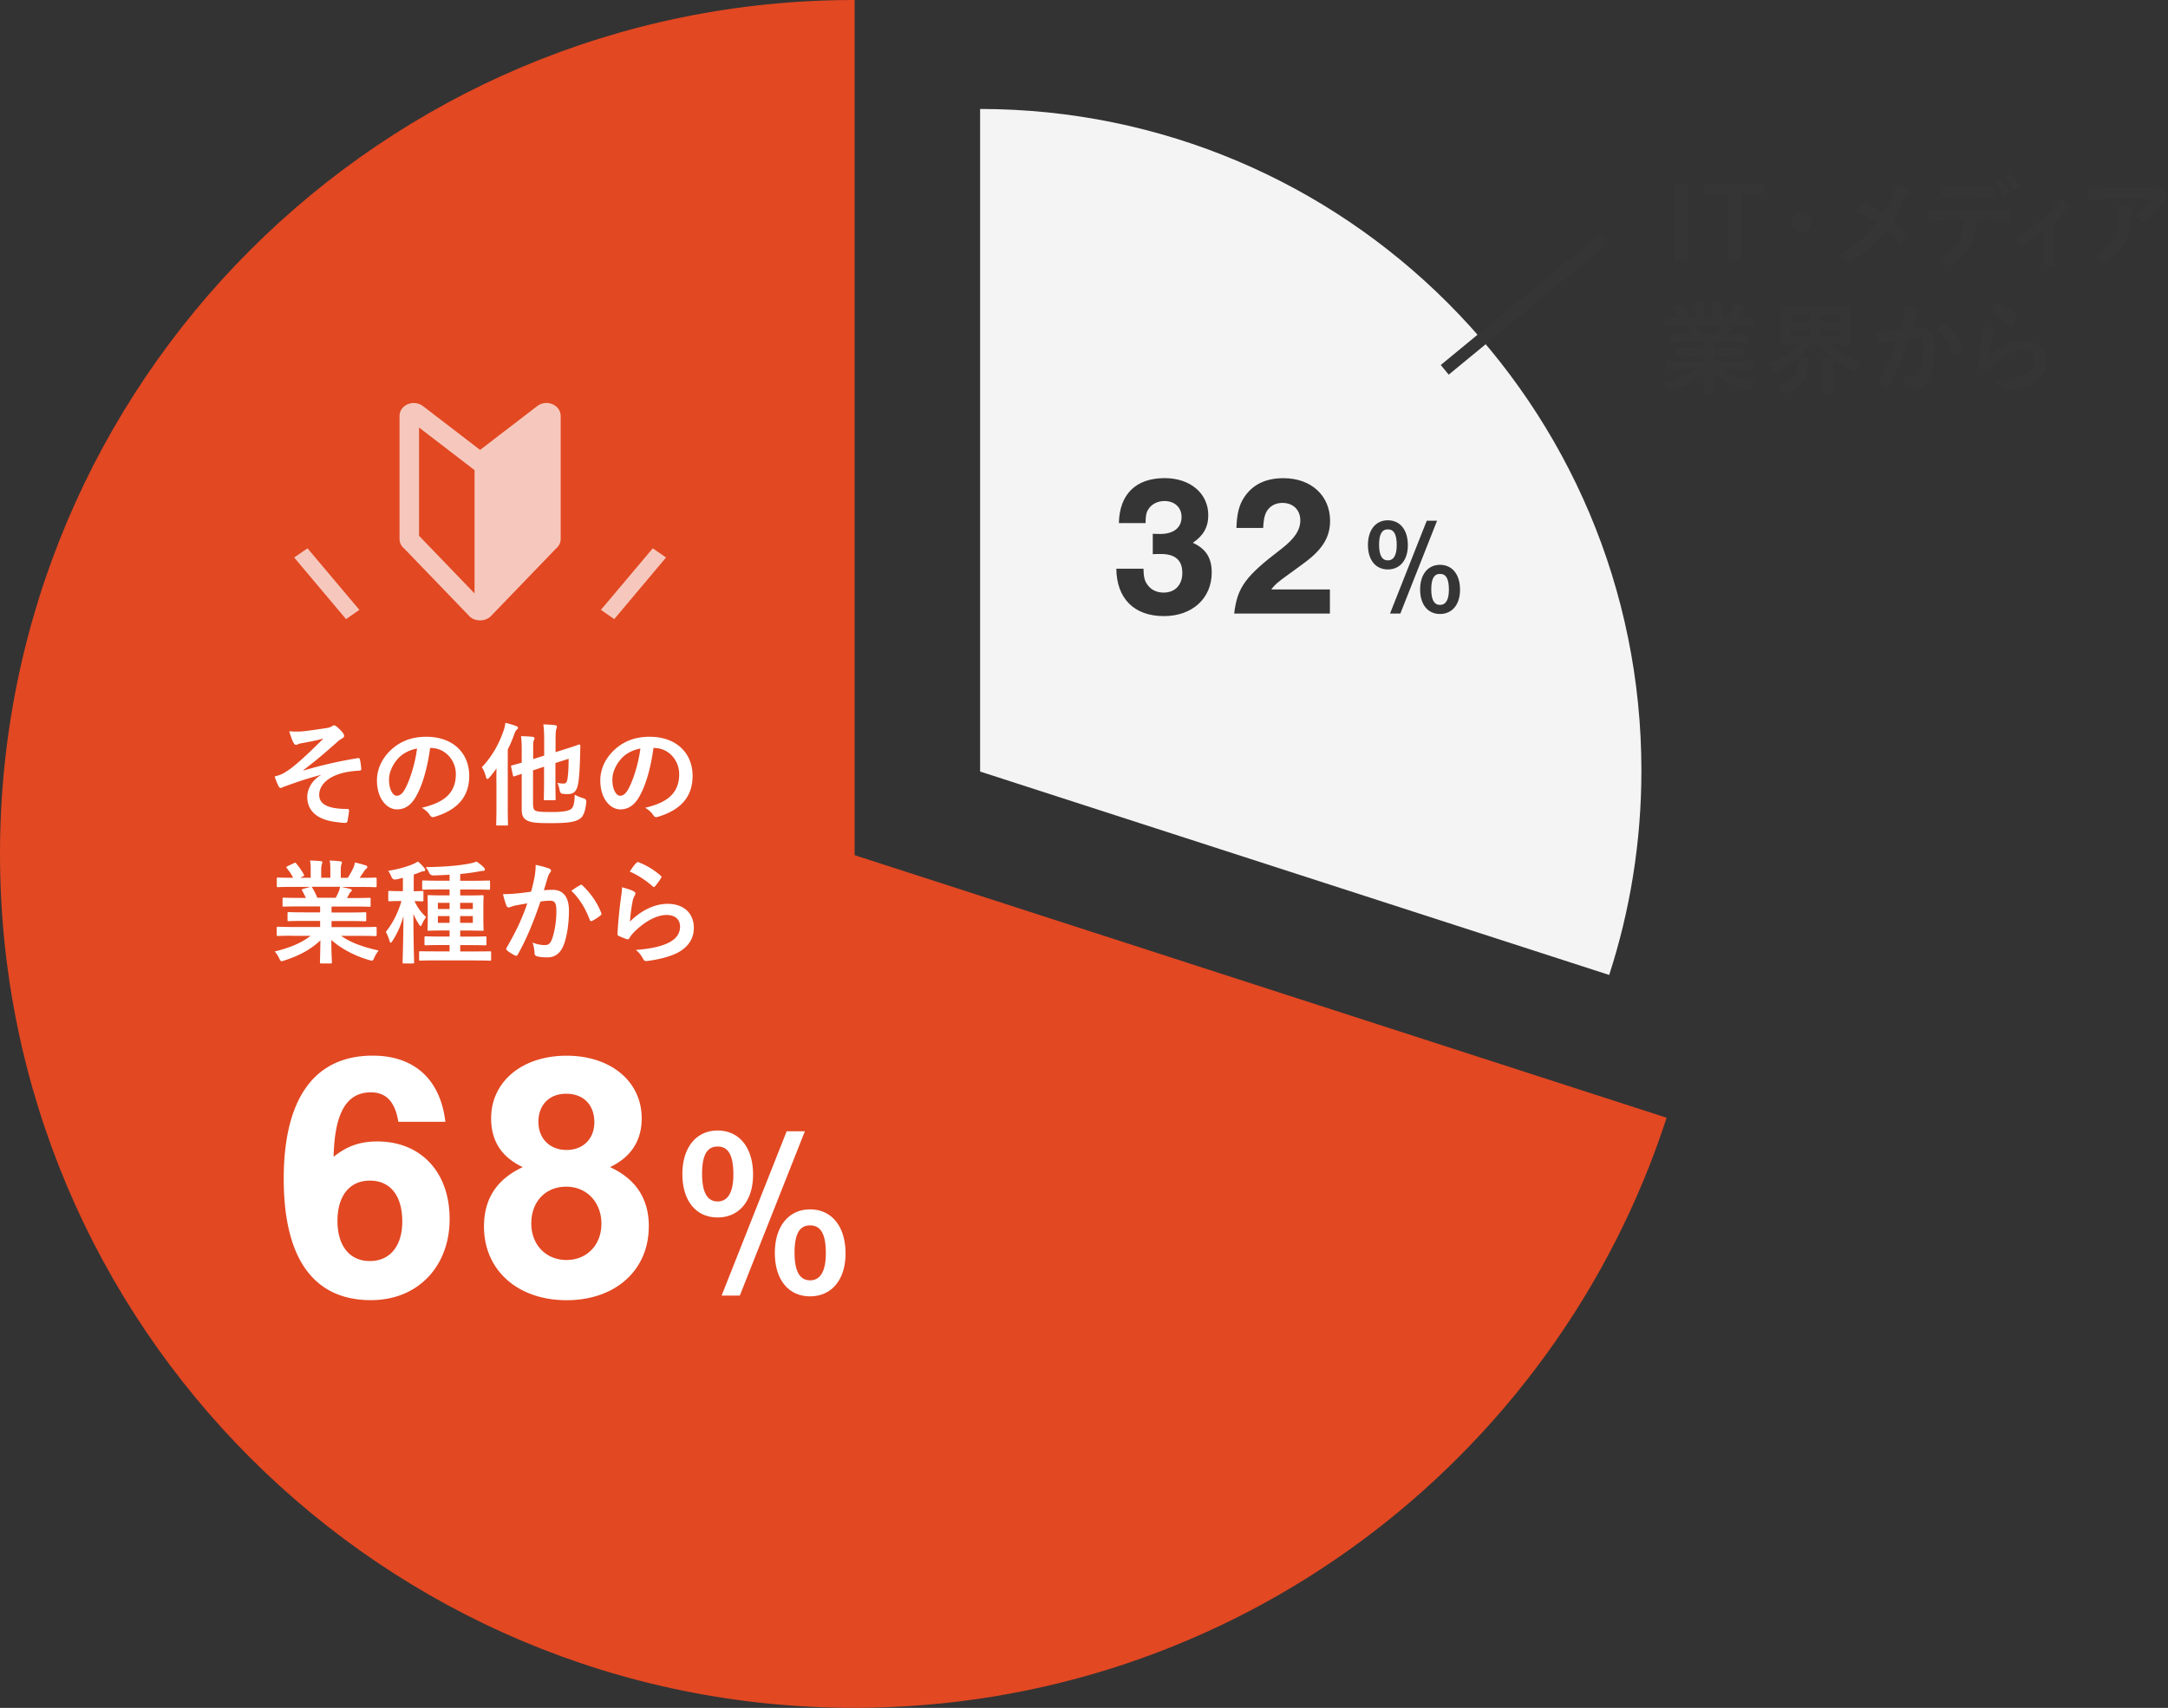 <svg xmlns="http://www.w3.org/2000/svg" width="346.53" height="273.05" viewBox="0 0 346.53 273.05"><rect x="0" y="0" width="346.53" height="273.05" fill="#333333" stroke="none"/><defs><style>.cls-5{fill:#353535}</style></defs><g id="_イヤー_2" data-name="レイヤー 2"><g id="_集モード" data-name="編集モード"><path d="M136.6 136.73V0h-.08C61.12 0 0 61.12 0 136.52s61.12 136.52 136.52 136.52c60.68 0 112.1-39.59 129.87-94.34L136.6 136.72z" fill="#e24822"/><path d="M156.6 17.43h.06v105.92l100.55 32.52c3.34-10.29 5.15-21.27 5.15-32.68 0-58.41-47.35-105.77-105.77-105.77" fill="#f4f4f4"/><path class="cls-5" d="M184.23 85.34c.71.03.83.03 1.19.03 2.18 0 3.44-1 3.44-2.73 0-1.51-1.12-2.54-2.73-2.54-1.12 0-2.09.51-2.6 1.35-.32.51-.42 1.06-.42 2.18h-4.27c.1-4.63 2.73-7.19 7.32-7.19 4.11 0 6.97 2.44 6.97 5.94 0 1.9-.8 3.28-2.47 4.4 2.09.96 3.02 2.41 3.02 4.75 0 4.14-3.12 6.97-7.64 6.97-4.75 0-7.55-2.79-7.61-7.58h4.34c.03 1.25.16 1.86.55 2.44.58.9 1.51 1.38 2.67 1.38 1.83 0 2.99-1.22 2.99-3.15 0-2.02-1.12-3.02-3.44-3.02-.42 0-.71 0-1.28.03v-3.28zm28.33 12.75h-15.29c.51-4.21 1.77-5.94 7.55-10.34 2.12-1.64 3.02-3.02 3.02-4.56 0-1.67-1.16-2.79-2.86-2.79-1.19 0-2.15.58-2.63 1.57-.26.55-.38 1.19-.45 2.44h-4.27c.06-2.22.42-3.66 1.22-4.88 1.35-2.06 3.44-3.08 6.3-3.08 4.43 0 7.45 2.79 7.45 6.84 0 2.02-.74 3.66-2.44 5.3-.8.77-1.41 1.22-4.34 3.34-1.57 1.12-2.12 1.61-2.63 2.31h9.38v3.85zm12.47-10.92c0 2.36-1.25 3.87-3.2 3.87s-3.18-1.51-3.18-3.92 1.25-3.94 3.18-3.94 3.2 1.51 3.2 3.98zm-4.6-.07c0 1.67.47 2.49 1.4 2.49s1.42-.82 1.42-2.45c0-1.71-.45-2.51-1.42-2.51s-1.4.82-1.4 2.47zm3.4 10.99h-1.65l5.87-14.84h1.65l-5.87 14.84zm9.54-3.8c0 2.36-1.25 3.87-3.2 3.87s-3.18-1.51-3.18-3.92 1.25-3.94 3.18-3.94 3.2 1.51 3.2 3.98zm-4.6-.07c0 1.67.47 2.49 1.4 2.49s1.42-.82 1.42-2.45c0-1.71-.45-2.51-1.42-2.51s-1.4.82-1.4 2.47z"/><path d="M63.67 179.36c-.51-3.19-1.93-4.72-4.38-4.72-3.93 0-5.8 3.3-5.97 10.3 2.22-1.76 4.27-2.45 7-2.45 6.94 0 11.55 4.89 11.55 12.4s-5.01 12.97-12.58 12.97c-9.16 0-13.94-6.66-13.94-19.4s4.84-19.69 14.23-19.69c6.66 0 10.81 3.81 11.61 10.58h-7.51zm-9.73 15.82c0 3.98 1.93 6.43 5.18 6.43s5.18-2.45 5.18-6.32c0-4.15-1.93-6.54-5.18-6.54s-5.18 2.45-5.18 6.43zm49.76.91c0 7-5.35 11.78-13.14 11.78s-13.2-4.78-13.2-11.78c0-4.44 2.05-7.57 6.2-9.5-3.41-1.59-5.06-4.21-5.06-7.8 0-5.86 4.95-10.01 12.06-10.01s12.01 4.15 12.01 10.01c0 3.58-1.71 6.2-5.06 7.8 4.15 1.93 6.2 5.06 6.2 9.5zm-18.78-.51c0 3.41 2.33 5.86 5.63 5.86s5.58-2.45 5.58-5.8-2.28-5.92-5.63-5.92-5.58 2.45-5.58 5.86zm1.14-16.22c0 2.67 1.82 4.49 4.5 4.49s4.44-1.82 4.44-4.44c0-2.79-1.76-4.55-4.5-4.55s-4.44 1.82-4.44 4.5zm34.31 8.43c0 4.17-2.21 6.85-5.67 6.85s-5.63-2.68-5.63-6.93 2.21-6.97 5.63-6.97 5.67 2.68 5.67 7.05zm-8.15-.12c0 2.95.83 4.41 2.48 4.41s2.52-1.46 2.52-4.33c0-3.03-.79-4.45-2.52-4.45s-2.48 1.46-2.48 4.37zm6.03 19.46h-2.91l10.4-26.27h2.91l-10.4 26.27zm16.9-6.73c0 4.17-2.21 6.85-5.67 6.85s-5.63-2.68-5.63-6.93 2.21-6.97 5.63-6.97 5.67 2.68 5.67 7.05zm-8.15-.12c0 2.95.83 4.41 2.48 4.41s2.52-1.46 2.52-4.33c0-3.03-.79-4.45-2.52-4.45s-2.48 1.46-2.48 4.37zm-75.71-76.39c-2.68.7-4.39 1.35-5.92 1.89-.13.05-.4.2-.52.2-.09 0-.27-.13-.36-.36-.18-.36-.38-.86-.59-1.48.4-.11.56-.16.94-.29.34-.14.94-.47 1.73-1.06 1.55-1.21 3.24-2.83 5.13-4.72-1.1.31-2.07.49-3.21.7-.27.05-.41.07-.68.14-.16.05-.34.18-.5.18s-.31-.16-.43-.4c-.16-.29-.41-.97-.65-1.78.59.05 1.19.07 1.78.04 1.21-.09 2.52-.31 4.11-.54.49-.07.7-.16.95-.31.13-.09.23-.13.34-.13.16 0 .27.09.49.27.27.22.61.56.88.9.14.18.22.34.22.5 0 .18-.11.31-.32.41-.27.16-.5.32-.74.54-1.87 1.66-3.4 2.99-5.46 4.54l.04.05c2.97-.86 5.44-1.44 8.68-1.98.23-.04.31.09.34.29.07.27.16.79.2 1.46.02.18-.09.23-.29.25-1.33.09-2.25.22-3.35.58-2.09.72-3.08 2-3.08 3.3 0 1.73 1.89 2.25 4.5 2.25.18 0 .29.09.27.32-.04.45-.18 1.19-.23 1.51-.04.29-.14.4-.4.4-.34 0-.76-.05-1.19-.11-3.38-.34-4.86-1.89-4.86-4.07 0-1.15.72-2.65 2.2-3.47v-.04zm17.46-4.32c-.41 3.06-1.17 5.87-2.25 7.76-.77 1.35-1.71 2.07-3.06 2.07-1.58 0-3.19-1.69-3.19-4.63 0-1.73.74-3.39 2.04-4.68 1.51-1.51 3.42-2.3 5.85-2.3 4.32 0 6.86 2.66 6.86 6.25 0 3.35-1.89 5.46-5.55 6.55-.38.11-.54.04-.77-.32-.2-.31-.58-.72-1.26-1.13 3.04-.72 5.44-1.98 5.44-5.38 0-2.14-1.62-4.18-4.03-4.18h-.07zm-5.17 1.75c-.86.97-1.4 2.18-1.4 3.33 0 1.66.67 2.57 1.22 2.57.47 0 .86-.23 1.35-1.1.79-1.46 1.6-4.05 1.91-6.45-1.26.25-2.27.76-3.08 1.64zM79.34 125c0-.63 0-1.39.02-2.14-.36.5-.74.99-1.13 1.44-.14.16-.25.23-.32.23-.11 0-.18-.09-.23-.31-.16-.59-.4-1.21-.67-1.55 1.58-1.67 2.68-3.58 3.46-5.8.16-.41.25-.85.32-1.31.59.16 1.19.31 1.71.52.2.07.29.14.29.27s-.07.2-.2.32c-.13.11-.22.25-.4.74-.29.83-.65 1.64-1.03 2.43v9.22c0 1.75.04 2.63.04 2.74 0 .16-.02.18-.2.18h-1.49c-.18 0-.2-.02-.2-.18 0-.13.04-.99.04-2.74v-4.07zm5.89 3.8c0 .56.18.77.56.88.38.11 1.06.14 2.47.14 1.76 0 2.61-.18 3.01-.47.34-.23.56-.83.59-2.3.41.23.86.41 1.42.58q.47.14.43.59c-.13 1.35-.41 2.25-.99 2.66-.77.54-1.98.72-4.65.72-2.11 0-3.01-.07-3.62-.34-.61-.23-1.06-.67-1.06-1.78v-5.76l-1.15.38c-.18.05-.22.04-.25-.14l-.29-1.35c-.04-.18-.04-.2.14-.25.14-.04.58-.14 1.55-.43v-2.16c0-.92-.04-1.53-.11-2.07.59 0 1.26.04 1.82.09.23.04.34.13.34.22 0 .13-.04.2-.11.34-.09.18-.11.38-.11.99v2.02l1.76-.56v-2.43c0-1.19-.04-1.87-.14-2.56.7.02 1.26.05 1.89.13.18.02.29.11.29.2 0 .14-.04.23-.09.38-.09.22-.13.67-.13 2v1.73l1.42-.45c1.69-.52 2.2-.74 2.32-.77s.22.07.22.2l-.04 1.64c-.07 2.74-.2 4-.4 4.81-.25.94-.76 1.28-1.57 1.28-.27 0-.5-.02-.83-.05q-.38-.04-.47-.58a4.89 4.89 0 00-.36-1.17c.47.09.72.11 1.01.11.31 0 .5-.18.59-.68.14-.86.18-1.64.2-3.28l-2.11.68v3.02c0 1.75.04 2.61.04 2.72 0 .18-.02.2-.2.2h-1.48c-.2 0-.22-.02-.22-.2 0-.11.04-.97.04-2.72v-2.43l-1.76.58v5.67zm19.22-9.23c-.41 3.06-1.17 5.87-2.25 7.76-.77 1.35-1.71 2.07-3.06 2.07-1.58 0-3.19-1.69-3.19-4.63 0-1.73.74-3.39 2.04-4.68 1.51-1.51 3.42-2.3 5.85-2.3 4.32 0 6.86 2.66 6.86 6.25 0 3.35-1.89 5.46-5.55 6.55-.38.11-.54.04-.77-.32-.2-.31-.58-.72-1.26-1.13 3.04-.72 5.44-1.98 5.44-5.38 0-2.14-1.62-4.18-4.03-4.18h-.07zm-5.17 1.75c-.86.97-1.4 2.18-1.4 3.33 0 1.66.67 2.57 1.22 2.57.47 0 .86-.23 1.35-1.1.79-1.46 1.6-4.05 1.91-6.45-1.26.25-2.27.76-3.08 1.64zM46.72 149.6c-1.62 0-2.16.04-2.27.04-.2 0-.22-.02-.22-.2v-1.06c0-.2.02-.22.22-.22.11 0 .65.04 2.27.04h4.45v-.97h-2.54c-1.75 0-2.38.04-2.49.04-.18 0-.18-.02-.18-.2v-1.03c0-.2 0-.22.18-.22.11 0 .74.04 2.49.04h2.54v-.95h-3.38c-1.73 0-2.3.04-2.41.04-.2 0-.22-.02-.22-.18v-1.06c0-.18.02-.2.22-.2.11 0 .68.04 2.41.04h1.1c-.2-.43-.38-.79-.58-1.13-.09-.16-.11-.23.13-.31l1.17-.32h-2.88c-1.62 0-2.16.04-2.27.04-.2 0-.22-.02-.22-.2v-1.12c0-.2.02-.22.22-.22.11 0 .65.04 2.27.04h.13c-.29-.58-.61-1.03-1.03-1.55-.11-.13-.07-.2.14-.31l1.04-.49c.18-.09.23-.07.34.07.43.52.88 1.13 1.21 1.75.09.16.09.18-.14.31l-.43.22h1.67v-1.19c0-.63 0-1.06-.11-1.57.56.02 1.26.05 1.75.11.14.02.22.07.22.16 0 .11-.04.2-.07.31-.05.13-.11.4-.11.99v1.19h1.46v-1.17c0-.65 0-1.08-.11-1.58.54.02 1.24.05 1.73.13.16.02.23.07.23.16s-.04.2-.07.29c-.05.13-.11.4-.11.99v1.19h1.12c.32-.5.58-.95.83-1.48.13-.27.23-.54.31-.97.63.13 1.26.31 1.75.47.16.05.23.14.23.23 0 .14-.07.22-.18.31-.13.11-.22.22-.31.34-.23.38-.49.74-.74 1.1h.25c1.62 0 2.16-.04 2.27-.04.18 0 .2.02.2.22v1.12c0 .18-.02.2-.2.2-.11 0-.65-.04-2.27-.04h-3.15c.47.09.88.18 1.42.32.14.04.23.11.23.22 0 .13-.09.22-.2.27-.09.05-.18.25-.25.38l-.32.58h1.17c1.73 0 2.3-.04 2.41-.04.18 0 .2.02.2.2v1.06c0 .16-.02.18-.2.18-.11 0-.68-.04-2.41-.04h-3.64v.95h2.86c1.76 0 2.38-.04 2.49-.04.18 0 .2.02.2.22v1.03c0 .18-.02.2-.2.2-.11 0-.72-.04-2.49-.04h-2.86v.97h4.74c1.62 0 2.16-.04 2.27-.04.18 0 .2.02.2.22v1.06c0 .18-.02.2-.2.2-.11 0-.65-.04-2.27-.04h-3.21c1.51 1.06 3.4 1.76 6 2.34-.23.29-.49.67-.7 1.15-.14.34-.22.47-.4.47-.09 0-.22-.04-.41-.09-2.43-.7-4.57-1.89-6.05-3.22 0 2.14.09 3.26.09 3.56 0 .18-.02.2-.2.2h-1.53c-.16 0-.18-.02-.18-.2 0-.31.05-1.35.07-3.49-1.51 1.44-3.38 2.45-5.78 3.22-.2.07-.32.11-.41.11-.16 0-.23-.13-.4-.47-.23-.47-.49-.85-.72-1.08 2.39-.59 4.23-1.33 5.74-2.5h-2.92zm6.95-6.07c.16-.31.31-.61.49-1.04.09-.2.13-.38.2-.72h-4.59c.05.02.09.07.14.14.27.45.56.99.81 1.62h2.95zm10.28.52c-1.21 0-1.57.04-1.67.04-.2 0-.22-.02-.22-.2v-1.26c0-.18.02-.2.22-.2.11 0 .47.04 1.67.04h.45v-2.14c-.36.11-.72.2-1.08.27q-.54.11-.76-.43c-.14-.36-.32-.68-.52-.95 1.62-.25 2.9-.63 4-1.08.31-.14.5-.25.76-.41.45.38.72.67 1.01 1.03.11.13.16.2.16.31 0 .14-.13.23-.31.23s-.34.07-.56.16c-.31.13-.63.25-.97.36v2.66c.94 0 1.26-.04 1.35-.04.18 0 .2.02.2.2v1.26c0 .18-.02.2-.2.2-.09 0-.38-.02-1.22-.04.5 1.12 1.15 1.91 1.86 2.57-.29.36-.49.72-.67 1.13-.09.2-.14.29-.22.29s-.14-.09-.25-.25c-.32-.49-.63-1.03-.9-1.69 0 4.38.11 7.42.11 7.74 0 .16-.02.18-.2.18h-1.44c-.18 0-.2-.02-.2-.18 0-.31.11-3.39.14-7.38-.45 1.58-1.03 2.83-1.76 3.96-.13.18-.2.29-.29.29-.05 0-.13-.09-.18-.31-.16-.54-.4-1.1-.59-1.42 1.03-1.33 1.84-2.75 2.5-4.93h-.22zm5.71 9.49c-1.75 0-2.34.04-2.45.04-.2 0-.22-.02-.22-.22v-1.1c0-.16.02-.18.22-.18.11 0 .7.02 2.45.02h2.2v-1.01h-1.42c-1.69 0-2.29.04-2.39.04-.18 0-.2-.02-.2-.2v-1.04c0-.18.02-.2.2-.2.11 0 .7.04 2.39.04h1.42v-.97h-1.01c-1.64 0-2.2.04-2.3.04-.2 0-.22-.02-.22-.2 0-.11.04-.52.04-1.53v-2.23c0-1.01-.04-1.42-.04-1.55 0-.16.02-.18.22-.18.11 0 .67.04 2.3.04h1.01v-.95h-1.73c-1.75 0-2.34.04-2.45.04-.18 0-.2-.02-.2-.2v-1.08c0-.18.02-.2.2-.2.11 0 .7.04 2.45.04h1.73v-.95c-.83.04-1.69.09-2.59.11q-.47 0-.68-.43c-.16-.36-.34-.65-.54-.9 2.83-.04 5.06-.2 7.04-.58.52-.11.76-.18 1.08-.31.4.25.92.68 1.19.97.11.11.14.18.14.31s-.13.22-.36.22c-.2 0-.45.05-.74.11-.9.16-1.85.29-2.84.38v1.08h2.12c1.75 0 2.34-.04 2.43-.04.2 0 .22.02.22.2v1.08c0 .18-.02.2-.22.2-.09 0-.68-.04-2.43-.04h-2.12v.95h1.24c1.6 0 2.18-.04 2.3-.04.18 0 .2.02.2.18 0 .11-.04.54-.04 1.55v2.23c0 1.01.04 1.44.04 1.53 0 .18-.02.2-.2.2-.13 0-.7-.04-2.3-.04h-1.24v.97h1.6c1.69 0 2.27-.04 2.39-.04.18 0 .2.02.2.2v1.04c0 .18-.02.2-.2.2-.13 0-.7-.04-2.39-.04h-1.6v1.01h2.27c1.75 0 2.34-.02 2.45-.02.2 0 .22.02.22.18v1.1c0 .2-.02.22-.22.22-.11 0-.7-.04-2.45-.04h-6.16zm2.2-8.21v-.99h-1.87v.99h1.87zm0 2.21v-1.08h-1.87v1.08h1.87zm1.69-3.2v.99h2.03v-.99h-2.03zm2.03 2.12h-2.03v1.08h2.03v-1.08zm9.86-6.19c.09-.54.18-1.24.18-2 .94.2 1.44.32 2.16.59.18.05.29.2.29.36 0 .09-.04.18-.13.27-.18.23-.27.43-.36.68-.23.74-.41 1.4-.65 2.16.49-.05 1.03-.07 1.4-.07 1.69 0 2.61 1.15 2.61 3.33s-.36 4.48-.97 5.78c-.52 1.15-1.39 1.69-2.43 1.69-.86 0-1.39-.07-1.78-.2-.22-.07-.32-.23-.32-.5-.05-.58-.09-1.08-.34-1.67.81.31 1.42.4 1.98.4.59 0 .86-.22 1.15-.95.38-1.01.7-2.72.7-4.47 0-1.28-.23-1.67-1.03-1.67-.43 0-.99.05-1.51.13-1.19 3.46-2.21 5.94-3.62 8.46-.11.23-.25.27-.47.16-.32-.16-1.03-.59-1.24-.79-.09-.09-.14-.16-.14-.27 0-.05.02-.13.07-.2 1.44-2.5 2.38-4.41 3.29-7.06-.7.11-1.28.22-1.76.31-.47.09-.76.2-.99.29-.25.09-.47.05-.58-.23-.16-.41-.36-1.06-.56-1.85.79 0 1.58-.05 2.38-.13.76-.07 1.42-.16 2.12-.27.29-1.03.41-1.66.54-2.27zm7.33 1.21c.13-.07.22-.04.34.09 1.22 1.15 2.32 2.65 2.99 4.38.07.16.05.25-.07.36-.31.29-.99.72-1.35.9-.18.09-.36.07-.41-.14-.72-1.89-1.66-3.44-2.95-4.66.45-.31.97-.67 1.46-.92zm8.51 1.02c.2.09.29.2.29.34 0 .09-.04.18-.09.27-.16.29-.29.61-.36.95-.18.92-.36 2.25-.43 3.28 1.66-1.67 3.82-2.84 6.01-2.84 2.63 0 4.2 1.53 4.2 3.85 0 1.96-1.17 3.26-2.72 4.03-1.21.61-3.06 1.04-4.61 1.24-.4.05-.56.04-.72-.23-.34-.61-.67-1.1-1.22-1.53 2.02-.13 3.75-.47 4.95-1.01 1.46-.63 2.12-1.57 2.12-2.72 0-.97-.61-1.85-2.16-1.85s-3.49 1.03-5.19 2.74c-.32.32-.56.63-.77.99-.11.18-.18.18-.41.13-.41-.14-.85-.31-1.22-.49-.18-.07-.25-.11-.25-.36.11-2.09.34-4.21.56-5.82.07-.54.16-1.01.16-1.62.7.2 1.46.41 1.87.65zm.45-4.56c.09-.09.2-.14.34-.09 1.33.52 2.45 1.21 3.53 2.14.09.07.13.13.13.2 0 .05-.04.13-.09.22-.23.38-.61.9-.92 1.26-.07.09-.14.14-.2.14-.07 0-.13-.04-.22-.13-1.01-.88-2.21-1.71-3.64-2.34.43-.65.77-1.12 1.06-1.4z" fill="#fff"/><path class="cls-5" d="M269.85 41.68h-2.18V29.26h2.18v12.42zM282.01 31h-3.7v10.68h-2.18V31h-3.67v-1.74H282V31zm7.52 4.56c0 .88-.72 1.6-1.6 1.6s-1.6-.72-1.6-1.6.72-1.6 1.6-1.6 1.6.72 1.6 1.6zm12.96-4.29c.35-.83.48-1.22.61-1.97.8.29 1.63.69 2.02 1.01.11.08.16.18.16.27 0 .13-.06.26-.18.35-.22.19-.35.4-.72 1.07-.61 1.17-1.2 2.26-1.82 3.17.9.7 1.33 1.1 2.35 2.18.06.08.1.14.1.22 0 .06-.03.13-.08.21-.32.42-.64.77-.98 1.14-.06.08-.13.11-.19.11-.08 0-.14-.05-.22-.14-.75-.9-1.39-1.52-2.1-2.11-1.82 2.29-3.62 3.86-5.47 4.99-.13.08-.26.13-.37.13s-.21-.03-.3-.11c-.46-.38-.98-.74-1.44-.88 2.5-1.46 4.24-2.95 6.03-5.25-1.01-.75-1.81-1.26-3.12-1.91.46-.59.85-1.09 1.06-1.31.05-.05.1-.08.16-.08s.13.03.19.06c.83.42 1.84 1.02 2.79 1.68.69-1.06 1.06-1.78 1.54-2.83zm13.41 3.91c-.1 1.79-.32 2.87-.95 4.08-.64 1.25-1.79 2.42-2.82 3.03-.18.11-.34.19-.48.19-.11 0-.22-.05-.34-.16-.32-.32-.87-.64-1.42-.85 1.57-.85 2.51-1.63 3.18-2.85.59-1.06.75-1.92.82-3.44h-3.04c-.8 0-1.58.05-2.4.1-.14.02-.19-.1-.21-.3-.08-.45-.13-1.06-.13-1.54.9.08 1.79.08 2.72.08h7.19c1.25 0 2.18-.03 3.12-.1.16 0 .18.1.18.32.02.21.02 1.02 0 1.23 0 .21-.1.27-.24.27-.83-.03-1.94-.06-3.04-.06h-2.14zm-3.17-3.71c-.74 0-1.38.03-2.27.06-.21 0-.26-.08-.27-.27-.05-.38-.06-.96-.11-1.54 1.12.06 1.94.08 2.66.08h2.95c.9 0 1.9-.02 2.71-.06.16 0 .19.1.19.3.03.38.03.78 0 1.17 0 .22-.03.3-.21.3-.87-.03-1.81-.05-2.69-.05h-2.95zm6.88-2.79c.08-.05.14-.03.22.05.46.43.98 1.14 1.36 1.86.05.1.05.18-.08.26l-.72.43c-.11.06-.19.03-.26-.08-.42-.78-.86-1.44-1.44-2l.91-.51zm1.52-.9c.1-.06.14-.03.22.05.54.51 1.06 1.2 1.36 1.79.05.1.06.19-.08.29l-.67.43c-.14.08-.22.02-.27-.08-.37-.72-.82-1.38-1.42-1.98l.86-.5zm7.28 11.77c0 .77.03 1.79.05 2.61.02.19-.08.27-.27.29a9.4 9.4 0 01-1.3 0c-.18-.02-.27-.1-.26-.29.02-.91.05-1.71.05-2.56v-2.74c-1.09.91-2.5 1.89-3.31 2.3-.06.05-.14.06-.21.06-.11 0-.24-.06-.32-.16-.29-.34-.72-.66-1.15-.8 2.51-1.31 4.69-2.99 6.64-5.2.37-.43.64-.83.85-1.38.54.32 1.22.74 1.47.96.11.1.18.21.18.29 0 .11-.08.22-.24.3-.21.11-.58.5-.72.66-.42.48-.9 1.01-1.46 1.55v4.1zm8.55-7.72c-.91 0-1.89.06-2.83.13-.19.02-.26-.1-.29-.24-.13-.45-.22-1.25-.29-1.73 1.09.08 1.97.11 3.25.11h6.87c.67 0 .94-.03 1.1-.1.08-.03.22-.11.3-.11.13 0 .26.1.37.22.35.3.66.64.96 1.01.08.1.13.19.13.29 0 .13-.08.24-.22.34-.18.13-.3.29-.43.46-.75 1.14-1.75 2.24-2.82 3.09-.1.1-.21.14-.34.14s-.27-.06-.38-.16c-.4-.32-.8-.5-1.33-.66 1.28-.96 2.06-1.65 2.87-2.8h-6.91zm.9 6.24c.61-1.14.78-2.22.78-3.78 0-.59-.03-.96-.16-1.5.79.08 1.62.19 2.07.3.21.05.27.16.27.3 0 .1-.03.19-.08.29-.11.22-.13.38-.14.66-.05 1.55-.21 2.98-.94 4.4a8.304 8.304 0 01-2.91 3.19c-.14.1-.29.16-.45.16-.11 0-.22-.05-.32-.14-.38-.34-.85-.59-1.46-.82 1.74-.91 2.66-1.78 3.34-3.06zm-69.51 20.9c-1.44 0-1.92.03-2.02.03-.18 0-.19-.02-.19-.18v-.94c0-.18.02-.19.19-.19.1 0 .58.03 2.02.03h3.95v-.86h-2.26c-1.55 0-2.11.03-2.21.03-.16 0-.16-.02-.16-.18v-.91c0-.18 0-.19.16-.19.1 0 .66.03 2.21.03h2.26v-.85h-3.01c-1.54 0-2.05.03-2.14.03-.18 0-.19-.02-.19-.16v-.94c0-.16.02-.18.19-.18.1 0 .61.03 2.14.03h.98c-.18-.38-.34-.7-.51-1.01-.08-.14-.1-.21.11-.27l1.04-.29h-2.56c-1.44 0-1.92.03-2.02.03-.18 0-.19-.02-.19-.18v-.99c0-.18.02-.19.19-.19.1 0 .58.03 2.02.03h.11c-.26-.51-.54-.91-.91-1.38-.1-.11-.06-.18.13-.27l.93-.43c.16-.08.21-.06.3.06.38.46.78 1.01 1.07 1.55.08.14.08.16-.13.27l-.38.19h1.49v-1.06c0-.56 0-.94-.1-1.39.5.02 1.12.05 1.55.1.13.02.19.06.19.14 0 .1-.03.18-.06.27-.05.11-.1.35-.1.88v1.06h1.3v-1.04c0-.58 0-.96-.1-1.41.48.02 1.1.05 1.54.11.14.02.21.06.21.14s-.03.18-.06.26c-.05.11-.1.35-.1.88v1.06h.99c.29-.45.51-.85.74-1.31.11-.24.21-.48.27-.86.56.11 1.12.27 1.55.42.14.05.21.13.21.21 0 .13-.06.19-.16.27-.11.1-.19.19-.27.3-.21.34-.43.66-.66.98h.22c1.44 0 1.92-.03 2.02-.03.16 0 .18.02.18.19v.99c0 .16-.02.18-.18.18-.1 0-.58-.03-2.02-.03h-2.8c.42.08.79.16 1.27.29.13.03.21.1.21.19 0 .11-.08.19-.18.24-.08.05-.16.22-.22.34l-.29.51h1.04c1.54 0 2.05-.03 2.15-.03.16 0 .18.02.18.18v.94c0 .14-.02.16-.18.16-.1 0-.61-.03-2.15-.03h-3.23v.85h2.54c1.57 0 2.11-.03 2.21-.03.16 0 .18.02.18.19v.91c0 .16-.02.18-.18.18-.1 0-.64-.03-2.21-.03h-2.54v.86h4.21c1.44 0 1.92-.03 2.02-.03.16 0 .18.02.18.19v.94c0 .16-.02.18-.18.18-.1 0-.58-.03-2.02-.03h-2.85c1.34.94 3.02 1.57 5.33 2.08-.21.26-.43.59-.62 1.02-.13.3-.19.42-.35.42-.08 0-.19-.03-.37-.08-2.16-.62-4.06-1.68-5.38-2.87 0 1.9.08 2.9.08 3.17 0 .16-.02.18-.18.18h-1.36c-.14 0-.16-.02-.16-.18 0-.27.05-1.2.06-3.11-1.35 1.28-3.01 2.18-5.14 2.87-.18.06-.29.1-.37.1-.14 0-.21-.11-.35-.42-.21-.42-.43-.75-.64-.96 2.13-.53 3.76-1.18 5.11-2.22h-2.59zm6.18-5.39c.14-.27.27-.54.43-.93.08-.18.11-.34.18-.64h-4.08s.08.06.13.13c.24.4.5.88.72 1.44h2.62zm16.79 5.68c0-.96-.03-1.57-.11-2.18.51.02 1.01.05 1.47.1-.7-.61-1.3-1.28-1.78-2.02h-1.68c-.45.7-.98 1.34-1.58 1.92.43.02.93.06 1.33.11.19.03.3.08.3.22 0 .1-.05.19-.1.3-.08.18-.11.45-.13.7-.14 2.1-1.18 3.51-3.39 4.42-.18.08-.29.13-.38.13-.13 0-.19-.11-.37-.38a3.42 3.42 0 00-.87-.91c2.37-.67 3.27-1.67 3.38-3.38.02-.32.02-.69-.03-.99-.93.82-2.05 1.49-3.31 1.99-.19.08-.3.11-.38.11-.14 0-.19-.11-.34-.4-.19-.38-.42-.71-.71-1.01 2-.59 3.62-1.52 4.66-2.83h-.35c-1.55 0-2.11.03-2.23.03-.14 0-.16-.02-.16-.16 0-.11.03-.54.03-1.58v-2.82c0-1.04-.03-1.49-.03-1.58 0-.16.02-.18.16-.18.11 0 .67.03 2.23.03h6.45c1.57 0 2.13-.03 2.22-.03.16 0 .18.02.18.18 0 .1-.03.54-.03 1.58v2.82c0 1.04.03 1.49.03 1.58 0 .14-.02.16-.18.16-.1 0-.66-.03-2.22-.03h-.64c1.09 1.18 2.63 2.1 4.88 2.71-.29.3-.53.69-.72 1.1-.13.3-.18.42-.3.42-.08 0-.19-.05-.37-.11-1.12-.43-2.18-1.02-3.11-1.74-.02.08-.05.16-.08.24-.05.19-.06.46-.06 1.47v1.63c0 1.2.03 1.76.03 1.86 0 .18-.02.19-.19.19h-1.38c-.16 0-.18-.02-.18-.19 0-.1.03-.66.03-1.86v-1.62zm-1.98-7.83v-1.2h-3.11v1.2h3.11zm0 2.42v-1.2h-3.11v1.2h3.11zm1.6-3.62v1.2h3.19v-1.2h-3.19zm3.19 2.42h-3.19v1.2h3.19v-1.2zm10.2-1.97c.08-.48.16-1.1.16-1.78.83.18 1.28.29 1.92.53.16.05.26.18.26.32 0 .08-.03.16-.11.24-.16.21-.24.38-.32.61-.21.66-.37 1.25-.58 1.92.43-.05.91-.06 1.25-.06 1.5 0 2.32 1.02 2.32 2.96s-.32 3.99-.86 5.14c-.46 1.02-1.23 1.5-2.16 1.5-.77 0-1.23-.06-1.58-.18-.19-.06-.29-.21-.29-.45-.05-.51-.08-.96-.3-1.49.72.27 1.26.35 1.76.35.53 0 .77-.19 1.02-.85.34-.9.62-2.42.62-3.97 0-1.14-.21-1.49-.91-1.49-.38 0-.88.05-1.34.11-1.06 3.07-1.97 5.28-3.22 7.52-.1.21-.22.24-.42.14-.29-.14-.91-.53-1.1-.7-.08-.08-.13-.14-.13-.24 0-.05.02-.11.06-.18 1.28-2.23 2.11-3.92 2.93-6.27-.62.1-1.14.19-1.57.27-.42.08-.67.18-.88.26-.22.08-.42.05-.51-.21-.14-.37-.32-.94-.5-1.65.7 0 1.41-.05 2.11-.11.67-.06 1.26-.14 1.89-.24.26-.91.37-1.47.48-2.02zm6.52 1.07c.11-.06.19-.03.3.08 1.09 1.02 2.07 2.35 2.66 3.89.06.14.05.22-.06.32-.27.26-.88.64-1.2.8-.16.08-.32.06-.37-.13-.64-1.68-1.47-3.06-2.62-4.15.4-.27.86-.59 1.3-.82zm7.72.92c.18.08.26.18.26.3 0 .08-.03.16-.08.24-.14.26-.26.54-.32.85-.16.82-.32 2-.38 2.91 1.47-1.49 3.39-2.53 5.35-2.53 2.34 0 3.73 1.36 3.73 3.43 0 1.74-1.04 2.9-2.42 3.58-1.07.54-2.72.93-4.1 1.1-.35.05-.5.03-.64-.21-.3-.54-.59-.98-1.09-1.36 1.79-.11 3.33-.42 4.4-.9 1.3-.56 1.89-1.39 1.89-2.42 0-.86-.54-1.65-1.92-1.65s-3.11.91-4.61 2.43c-.29.29-.5.56-.69.88-.1.16-.16.16-.37.11-.37-.13-.75-.27-1.09-.43-.16-.06-.22-.1-.22-.32.1-1.86.3-3.75.5-5.17.06-.48.14-.9.14-1.44.62.18 1.3.37 1.67.58zm.4-4.05c.08-.08.18-.13.3-.08 1.18.46 2.18 1.07 3.14 1.91.08.06.11.11.11.18 0 .05-.03.11-.08.19-.21.34-.54.8-.82 1.12-.06.08-.13.13-.18.13-.06 0-.11-.03-.19-.11-.9-.78-1.97-1.52-3.23-2.08.38-.58.69-.99.94-1.25z"/><path class="cls-5" transform="rotate(-39.46 243.683 48.61)" d="M227.15 47.62h33.03v2h-33.03z"/><path d="M88.25 64.59c-.29-.11-.59-.17-.9-.17-.55 0-1.08.18-1.49.51l-9.12 7-9.11-6.99c-.41-.33-.95-.51-1.5-.51-.31 0-.61.06-.9.17-.84.32-1.37 1.07-1.37 1.89v19.68c0 .59.28 1.16.72 1.5l10.6 11c.41.33.94.51 1.53.51h.09c.55 0 1.08-.18 1.55-.56l10.5-10.9c.49-.39.77-.95.77-1.55V66.49c0-.83-.54-1.57-1.37-1.89zm-12.4 30.28l-8.87-9.21V68.35l8.87 6.81v19.71zm-28.83-5.74l8.29 9.85 2.13-1.48-8.29-9.84-2.13 1.47zm57.32-1.47l-8.29 9.84 2.13 1.48 8.28-9.85-2.12-1.47z" opacity=".7" fill="#fff"/></g></g></svg>